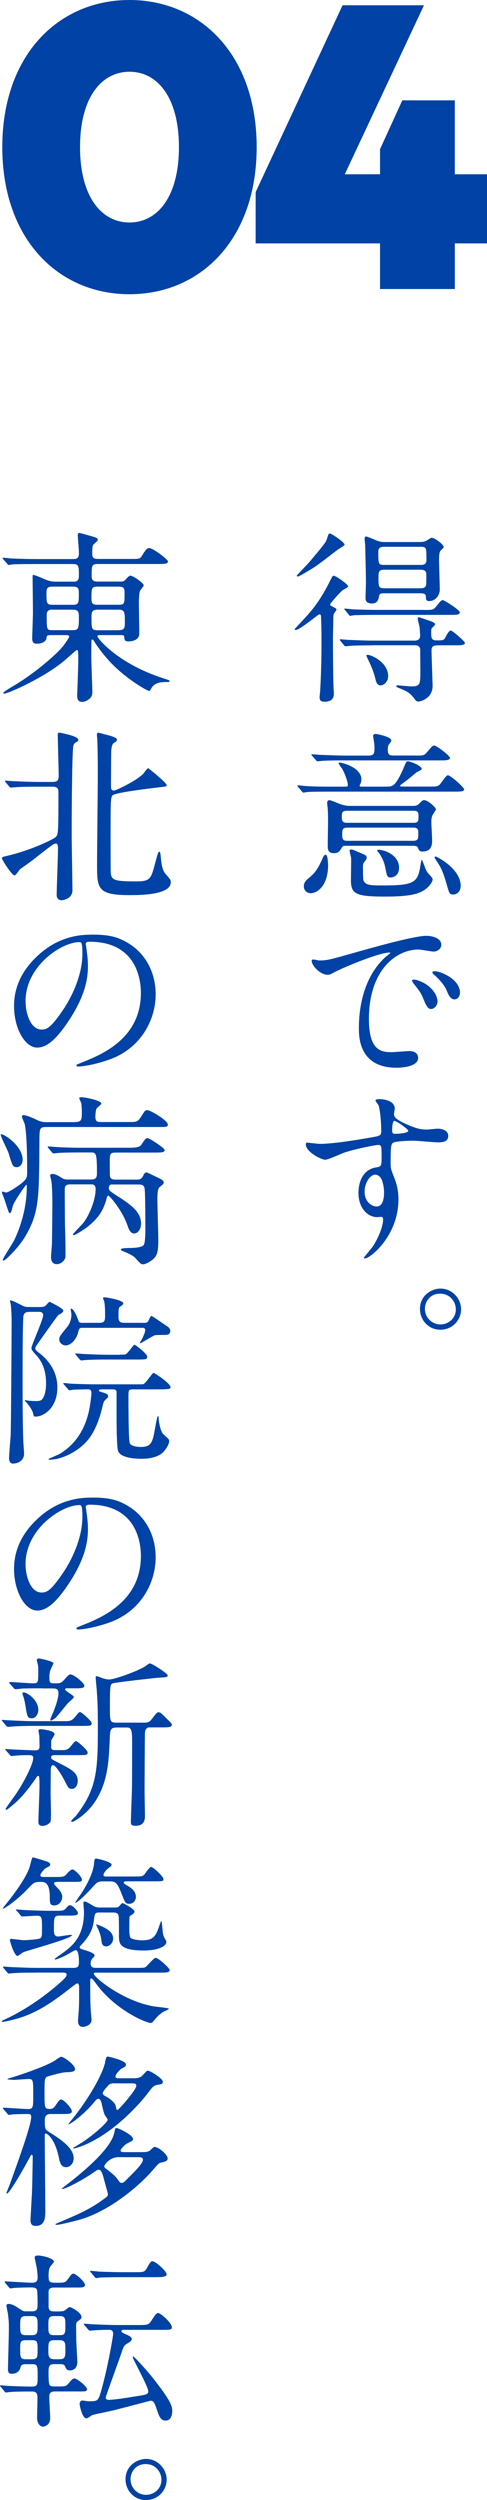 <svg id="_レイヤー_2" xmlns="http://www.w3.org/2000/svg" viewBox="0 0 85 436.23"><defs><style>.cls-1{fill:#0042a5;stroke-width:0}</style></defs><g id="_0124修正箇所"><path class="cls-1" d="M56.04 107.86c0-.42-.03-.68-.29-.68-.19 0-3.43 2.75-4.14 2.75-.06 0-.19-.03-.19-.13 0-.06 1.52-1.65 2.04-2.23 1.1-1.23 2.42-2.78 4.1-6.11.45-.91.49-1 .71-1 .29 0 2.49 1.45 2.49 1.87 0 .16-.87.58-1.03.71-.71.65-2.1 2.26-2.1 2.42 0 .23.19.26.42.39.42.23.68.32.68.52 0 .13-.42.65-.49.78-.06.23-.06.52-.06.91 0 .45-.07 2.71-.07 3.23 0 1.23.03 6.95.1 8.53 0 .16.06.97.06 1.13 0 .45 0 1.49-1.62 1.49-.74 0-.87-.32-.87-.84 0-.16.1-.91.1-1.07.06-1 .23-4.2.23-7.98 0-2.65 0-2.94-.07-4.69zm1.55-14.77c.26 0 2.55 1.52 2.55 1.94 0 .19-.94.71-1.1.81-1.36 1.03-3.46 2.68-4.04 3.04-.45.29-2.71 1.71-3.01 1.71-.1 0-.19-.03-.19-.13s1.87-2 2.2-2.39c2.33-2.78 2.81-3.36 3.01-3.88.29-.9.32-1 .39-1.03.06-.03.13-.07.19-.07zm7.4 19.52c-2.84 0-3.75.06-4.01.1-.1 0-.58.06-.68.06s-.16-.06-.26-.19l-.61-.74q-.13-.16-.13-.23c0-.06.03-.06.1-.06.23 0 1.2.1 1.39.1 1.49.06 2.84.13 4.36.13h7.21c.61 0 .97-.26.97-.91 0-.1-.07-1.2-.1-1.42-.03-.23-.32-1.29-.32-1.52 0-.19.1-.23.19-.23s1.32.42 1.58.52c.71.23 1.26.42 1.26.74 0 .13-.52.58-.58.65-.1.13-.1.65-.1.84 0 .91.1 1.29.9 1.29 1.16 0 1.29 0 1.58-.52.23-.45.61-1.2.94-1.2.29 0 2.46 1.91 2.46 2.13 0 .45-.65.45-1.71.45h-2.49c-1.1 0-1.62 0-1.62.87 0 .94.19 6.04.19 6.17 0 2.36-2.29 2.78-2.46 2.78-.32 0-.42-.1-.71-.48-.68-.91-1.03-1.2-2.52-1.81-.58-.23-.65-.26-.65-.42 0-.13.23-.13.29-.13.03 0 1.97.19 2.33.19 1.55 0 1.58-.36 1.58-2.72 0-.32-.03-3.72-.03-3.81-.07-.36-.32-.65-.87-.65h-7.5zm9.02-6.18c1.42 0 1.62 0 2.04-.52.91-1.1.97-1.2 1.26-1.2.19 0 2.94 1.71 2.94 2.13 0 .45-.61.45-1.68.45h-12.8c-2.84 0-3.75.06-3.98.06-.1.03-.58.1-.68.1s-.16-.1-.26-.23l-.61-.74c-.03-.06-.16-.16-.16-.19 0-.06.07-.1.13-.1.23 0 1.2.13 1.39.13 1.49.06 2.84.1 4.33.1h8.08zm-.64-11.86c.19 0 .61 0 1-.19.16-.07.81-.55.97-.55.52 0 2.1 1.16 2.1 1.62 0 .13-.39.48-.52.61-.29.26-.29 1.16-.29 1.71 0 .42.13 4.49.13 5.14 0 .81-.65 1.97-1.84 1.97-.58 0-.58-.32-.58-.71 0-.55-.32-.65-.97-.65h-6.24c-.68 0-.87.03-.97.52-.1.52-.23 1.26-1.23 1.26-1.13 0-1.13-.68-1.13-.97 0-.42.07-2.39.07-2.84 0-.87-.1-5.27-.13-6.3 0-.16-.1-.94-.1-1.13s0-.45.26-.45c.16 0 1.52.55 1.71.65.55.23.84.32 1.58.32h6.17zm-5.63 23.47c0 .81-.65 1.55-1.32 1.55-.48 0-.71-.32-.9-1.13-.26-1.16-.87-2.59-1.16-3.13-.03-.06-.42-.87-.42-.94 0-.13.23-.13.26-.13.52 0 3.56 1.23 3.56 3.78zm5.72-19.46c.97 0 .97-.58.97-.91 0-2.04 0-2.26-.97-2.26H67c-.87 0-.97.45-.97.87 0 2.07 0 2.29.97 2.29h6.46zm-.03 4.07c.97 0 .97-.58.97-.94 0-.26.03-1.42 0-1.65-.06-.58-.61-.65-.94-.65h-6.4c-1 0-1 .45-1 1.49 0 1.36 0 1.75 1 1.75h6.37zm-5.79 34.59c.84 0 1.29 0 2.55-2.65.13-.26.55-1.36.68-1.55.1-.19.23-.19.32-.19.49 0 2.42.78 2.42 1.33 0 .19-.87.52-1 .65-.58.49-1.71 1.45-2.33 1.87-.36.26-.42.29-.42.39 0 .16.1.16.39.16h4.59c1.49 0 1.65 0 2.07-.55.94-1.26 1.03-1.42 1.29-1.42.45 0 2.81 2.13 2.81 2.46 0 .39-.65.39-1.68.39H57.71c-2.84 0-3.75.03-4.07.07-.1 0-.58.1-.68.1-.13 0-.19-.1-.29-.23l-.55-.65c-.13-.13-.23-.26-.23-.29 0-.06.07-.1.13-.1.23 0 1.23.13 1.42.13 1.58.1 2.91.1 4.43.1h2.39c.29 0 .45 0 .45-.29 0-.58-.55-2.1-1-2.84-.1-.16-.61-.81-.61-.97 0-.06.03-.1.1-.1.68 0 3.88.91 3.88 2.94 0 .26-.06.52-.16.74-.03.03-.16.32-.16.36 0 .16.19.16.42.16h4.46zm-10.37 13.61c0 3.94-2.07 5.01-3.04 5.01-.65 0-1.2-.52-1.2-1.16 0-.81.42-1.13 1.16-1.74.55-.49 1.16-1 2.13-3.23.13-.29.36-.74.61-.55.26.16.32 1.29.32 1.68zm15.16-19.01c1.45 0 1.58 0 2.07-.55.9-1.07 1-1.2 1.29-1.2.42 0 2.75 1.78 2.75 2.17 0 .42-.94.42-1.45.42H60.15c-2.84 0-3.75.06-4.07.1-.13 0-.58.06-.68.06-.13 0-.16-.1-.29-.23l-.61-.71c-.13-.16-.16-.19-.16-.23 0-.06.06-.06.13-.06.23 0 1.2.1 1.42.1 1.58.06 2.91.13 4.43.13h4.04c.87 0 1-.39 1-1.16 0-.13 0-.71-.07-1.16-.03-.19-.16-.94-.16-1.1 0-.32.26-.36.49-.36.03 0 2.68.45 2.68 1.16 0 .13-.29.52-.42.68-.19.23-.19.81-.19.9 0 .81.19 1.03.97 1.03h3.78zm-12.09 15.74c-.26 0-.48 0-.65.26-.39.68-.61 1.03-1.39 1.03-.9 0-1.1-.45-1.1-1.26 0-.68.06-3.94.06-4.69 0-.61-.03-1.29-.06-1.78 0-.16-.1-.87-.1-1.03 0-.39.23-.49.39-.49.29 0 1.58.58 1.87.68.91.32 1.42.32 1.91.32H72c.52 0 .81-.03 1.16-.39.52-.52.58-.61.87-.61.68 0 2.07 1.29 2.07 1.62 0 .03-.52.84-.55.91-.16.26-.26.55-.26 1.33 0 .45.13 2.65.13 3.13 0 .65 0 1.97-1.68 1.97-.52 0-.55-.1-.81-.68-.13-.32-.58-.32-.97-.32H60.32zm11.86-4.01c.84 0 .84-.39.84-1.07s0-1.03-.84-1.03H60.53c-.84 0-.87.42-.87.97 0 .78.07 1.13.91 1.13H72.2zm-11.6.84c-.81 0-.87.36-.87 1.1 0 .84.03 1.2.87 1.2h11.51c.9 0 .9-.39.9-1.36 0-.48 0-.94-.87-.94H60.6zm3.39 5.27c0 .23-.07.26-.45.81-.16.19-.19.45-.19.58 0 .42 0 2.26.07 2.46.26.97 1.36.97 3.3.97 5.59 0 6.21-.48 6.66-3.49.03-.16.16-1 .23-1 .1 0 .61 1.49.74 1.78.23.45.45.68.84 1.1.13.16.32.36.32.58 0 .26-.52 1.55-2.33 2.29-1.55.65-4.56.68-5.56.68-5.4.03-6.37-.36-6.37-2.84 0-.65.06-3.36.03-3.94-.03-.19-.26-1-.26-1.2s.13-.23.26-.23c.32 0 .65.19.97.32 1.55.65 1.75.68 1.75 1.13zm5.66 1.78c0 1.39-1.13 1.65-1.42 1.65-.65 0-.68-.16-1-1.81-.26-1.23-.74-1.94-1.03-2.39-.07-.06-.39-.48-.39-.52 0-.1.32-.16.58-.1 1.62.29 3.27 1.33 3.27 3.17zm10.76 3.04c0 1.2-.78 1.58-1.29 1.58-.68 0-.71-.19-1.16-1.78-.71-2.46-1.03-2.94-1.71-4.01-.36-.52-.39-.58-.39-.65 0-.16.1-.19.19-.19.13 0 3.75 1.78 4.3 4.49.03.23.07.39.07.55zm-24.69 13.09c1.36 0 1.84-.13 6.27-1.39 2.88-.81 10.28-2.91 12.41-2.91 1.16 0 2.62.45 2.62 1.55 0 .84-.84 1.2-1.32 1.2-.42 0-2.26-.36-2.62-.36-4.1 0-8.69 3.78-8.69 12.12 0 5.43 2.04 5.79 3.94 5.79.49 0 2.78-.19 3.07-.19 1 0 1.58.42 1.58 1.2 0 1.71-3.56 1.71-3.75 1.71-6.59 0-6.59-5.4-6.59-6.92 0-1.42.03-8.27 4.69-12.44.13-.1.81-.61.81-.68s-.13-.06-.19-.06c-1.87 0-8.57 2.84-9.63 3.46-.42.23-.74.42-1.1.42-1.62 0-3.17-2.17-2.75-2.62.13-.16 1.07.13 1.26.13zm20.65 7.14c0 .74-.61 1.33-1.13 1.33-.58 0-.87-.61-1.39-1.87-.36-.91-.58-1.2-1.62-2.52-.1-.13-.32-.45-.32-.58 0-.16.36-.19.65-.13 2.75.74 3.81 2.75 3.81 3.78zm3.91-1.55c0 .84-.52 1.2-.94 1.2-.78 0-1.13-.94-1.45-1.71-.29-.71-1.26-1.87-2.13-2.59-.16-.13-.29-.26-.29-.42 0-.19.36-.19.45-.19.26 0 .61.1.81.16 1.91.61 3.56 2 3.56 3.56zm-24.4 26.41c2.23 0 6.43-.68 8.79-1.1 1.68-.29 1.87-.32 1.87-1.16 0-1.58-.19-3.56-.45-4.4-.03-.16-.55-.74-.55-.91 0-.23.49-.23.68-.23 1.42 0 2.68.58 2.68 1.62 0 .16-.13.84-.13 1 0 .74.94 1.23 2.84 2.04.81.32 1.65.65 2.84.65.32 0 1.68-.16 1.94-.16.42 0 1.84.13 1.84 1.26 0 .84-.61 1.13-1.74 1.13-.68 0-3.68-.29-4.3-.29-.78 0-2.88.06-3.49.32-.45.19-.52.65-.52 3.49 0 .9.03 1.13.42 2.1.55 1.36.94 2.46.94 4.36 0 6.27-4.88 10.28-5.88 10.28-.07 0-.16-.03-.16-.13 0-.06 1.33-1.62 1.55-1.94.84-1.26 1.81-3.36 1.81-4.75 0-.1 0-.45-.32-.45-.1 0-.58.06-.68.06-1.74 0-3.3-1.65-3.3-4.23 0-.42 0-3.98 3.13-4.46.91-.13.91-.32.91-1.97 0-1.75 0-1.94-.65-1.94-.32 0-3.62.61-5.72 1.29-.55.16-2.91 1.29-3.46 1.29-.71 0-3.39-1.36-3.39-2.68 0-.13.06-.29.16-.32.32.03 1.88.23 2.33.23zm9.6 5.37c-.81 0-1.84 1.33-1.84 2.97 0 1.81 1.26 2.59 2.1 2.59 1.26 0 1.29-1.94 1.29-2.46 0-1.16-.32-2-.42-2.26-.1-.23-.49-.84-1.13-.84zm2.97-7.73c0 .52.13.61.58.61.13 0 2.23-.06 2.23-.55 0-.26-2.17-1.78-2.46-1.71-.23.06-.36.81-.36 1.65zm12.03 31.23c0 1.81-1.45 3.56-3.62 3.56s-3.56-1.78-3.56-3.62c0-2.46 2.13-3.56 3.59-3.56 2.07 0 3.59 1.78 3.59 3.62zm-6.31-.04c0 1.45 1.2 2.68 2.71 2.68 1.42 0 2.68-1.1 2.68-2.62 0-1.29-.97-2.75-2.75-2.75s-2.65 1.42-2.65 2.68zM8.69 110.83c-.52 0-.55.19-.58.55-.1.68-1.03.94-1.62.94-.52 0-.87-.1-.87-.97 0-.39.13-3.81.13-4.53 0-.97-.06-5.33-.06-6.24 0-.16 0-.26.13-.26.16 0 .87.26 1.45.52 1.03.45 1.49.65 2.39.65h3.17c.36 0 .94 0 .94-.97 0-1.71 0-2.1-1.03-2.1H6.28c-2.84 0-3.78.03-4.07.06-.13.03-.58.1-.71.1-.1 0-.16-.1-.26-.23l-.65-.74c-.13-.13-.13-.16-.13-.19 0-.07.03-.1.13-.1.19 0 1.2.1 1.42.13 1.58.06 2.91.1 4.43.1h6.3c.94 0 1.03-.36 1.03-1.2 0-.45-.19-2.49-.19-2.91 0-.36.06-.45.29-.45.1 0 1.68.45 2.23.61.94.26.97.42.97.61s-.74.74-.81.87c-.1.23-.16.45-.16 1.42 0 .74.1 1.03 1.07 1.03h5.75c1.36 0 1.52 0 1.87-.58.78-1.32 1.03-1.32 1.26-1.32.65 0 3.27 2 3.27 2.33 0 .45-.65.45-1.75.45H17.16c-1.16 0-1.16.19-1.16 2.17 0 .42.1.9.94.9h3.94c.58 0 .74 0 1.1-.42.45-.48.58-.61.81-.61.39 0 2.29 1.26 2.29 1.68 0 .19-.65.87-.68 1.07-.1.29-.16 1.39-.16 1.71 0 .87.07 4.82.07 5.62 0 1.39-1.74 1.39-1.88 1.39-.68 0-.71-.29-.74-.74-.03-.36-.13-.36-.94-.36h-3.36c-.16 0-.39 0-.39.23 0 .26 3.49 4.78 11.7 7.37.81.26.9.29.9.39 0 .13-.06.19-.23.19-1.16 0-2.36 0-2.97 1.13-.16.32-.23.42-.42.42-.29 0-4.3-2.26-7.08-5.4-1.32-1.49-1.91-2.36-2.52-3.33-.1-.13-.13-.23-.26-.23-.16 0-.16.19-.16.32 0 .42-.03 2.17-.03 2.52 0 .94.19 5.85.19 6.24 0 .52-.06.91-.58 1.33-.23.16-.71.48-1.2.48-.78 0-.87-.65-.87-1.07 0-.19.19-5.17.19-6.11 0-1.68 0-1.87-.26-1.87-.1 0-1.68 1.42-1.91 1.62-3.43 3.04-10.05 5.98-10.76 5.98-.07 0-.16 0-.16-.13 0-.16 1.45-1.03 1.91-1.29 3.78-2.26 7.69-5.69 8.69-7.08.32-.45.9-1.26.9-1.42 0-.29-.26-.29-.55-.29H8.68zm4.04-5.3c1.03 0 1.03-.36 1.03-1.97 0-.84-.06-1.2-1.03-1.2H9.14c-.97 0-1.03.39-1.03 1.2 0 1.65.03 1.97 1.07 1.97h3.56zm-3.55.84c-.42 0-1.03.03-1.03.91 0 2.62 0 2.68 1.03 2.68h3.49c1 0 1.1-.26 1.1-2.13 0-1-.03-1.45-1.07-1.45H9.18zm7.85-4.01c-1 0-1.07.26-1.07 1.87 0 .97.07 1.29 1.03 1.29h3.72c1.03 0 1.03-.23 1.03-1.87 0-.91 0-1.29-1.03-1.29h-3.68zm3.69 7.6c1.07 0 1.07-.48 1.07-1.45 0-1.65 0-2.13-1.1-2.13h-3.65c-1.07 0-1.07.52-1.07 1.42 0 1.91 0 2.17 1.07 2.17h3.68zM9.24 136.43c1 0 1-.52 1-1.26 0-1-.16-5.91-.16-7.01 0-.19.03-.32.29-.32.06 0 3.3.58 3.3 1.23 0 .16-.1.26-.19.32-.39.23-.55.32-.65.65-.29.68-.32 13.45-.32 15.64 0 1.36.13 8.14.13 9.7 0 1.42-1.62 1.71-1.91 1.71-.23 0-.84-.13-.84-.91 0-1.1.23-6.79.23-8.05 0-.55-.03-.94-.36-.94-.13 0-.39.1-.52.19-.45.29-.84.58-3.56 2.72-.29.23-1.81 1.29-2.2 1.58-.13.13-.71 1.07-.94 1.07-.45 0-2.2-2.68-2.2-3.01 0-.19.1-.23 1.1-.45 4.04-.97 7.82-2.81 8.24-3.2.48-.45.52-.48.52-7.69 0-.55 0-1.13-.97-1.13H6.64c-.78 0-2.94 0-4.07.1-.1 0-.58.06-.68.06s-.19-.1-.29-.19l-.61-.74q-.13-.16-.13-.23c0-.06.06-.06.1-.06.19 0 1.2.1 1.42.1.94.03 2.62.13 4.43.13h2.42zm15.84-1.52c.13-.13.61-.87.78-.87.06 0 3.23 2.52 3.23 2.97 0 .23-.13.23-1.26.36-1.58.19-7.34.87-8.11 1.36-.42.26-.42.97-.42 7.21 0 .91 0 5.82.03 6.27.06 1.42.74 1.58 4.46 1.58 2.36 0 2.55-.42 3.2-2.84.55-2.1.65-2.33.81-2.33s.19.13.29 1.2c.16 1.58.42 2.23.84 2.72.81.9.87 1 .87 1.42 0 2.23-5.49 2.23-7.24 2.23-5.62 0-5.62-1.23-5.62-5.46 0-2.42.13-13.06.13-15.22 0-1.13 0-4.88-.1-6.56 0-.13-.06-.58-.06-.68 0-.26.06-.42.26-.42.13 0 2 .52 2.23.58.71.26 1 .36 1 .65 0 .23-.13.32-.55.58-.45.32-.45 1.36-.45 2.62 0 .78-.03 4.17-.03 4.85 0 .48.06.94.71.78.19-.06 3.52-1.49 5.01-2.97zm-10.11 29.84c0 .1.06.23.06.36.13 1.03.32 2.07.32 3.49 0 2.17-.49 5.17-3.33 9.47-2.59 3.94-4.23 4.72-5.53 4.72-2.13 0-4.04-3.33-4.04-7.27 0-1.71.36-4.98 3.59-8.24 4.11-4.2 8.44-4.2 10.31-4.2 2.94 0 4.3.58 5.2 1.03 3.49 1.71 5.62 5.17 5.62 9.41s-2.42 9.37-8.14 11.38c-2.75.97-4.88 1.2-5.37 1.2-.13 0-.32-.03-.32-.23 0-.1.07-.13.87-.45 3.36-1.33 10.38-4.1 10.38-12.15 0-1.26-.13-8.95-8.95-8.95-.65 0-.68.26-.68.45zm-10.51 9.92c0 2.1.84 4.98 2.81 4.98.94 0 1.71-.39 3.94-3.75 1.71-2.62 3.17-6.21 3.17-9.41 0-1.94-.13-2.1-.55-2.1-3.07 0-9.37 4.17-9.37 10.28zm-1.52 28.99c-.68 0-.78-.23-1.42-2.39-.16-.52-1.39-2.88-1.39-3.26 0-.06.03-.1.1-.1.58 0 3.72 2.07 3.72 4.46 0 .78-.48 1.29-1 1.29zm10.15-7.88c1.13 0 1.2-.36 1.2-1.78 0-.42-.07-1.29-.1-1.49-.03-.13-.36-.78-.36-.87 0-.19.39-.19.42-.19.52 0 3.43.55 3.43 1.1 0 .13-.29.39-.71.74-.29.23-.32 1.23-.32 1.55 0 .87.32.94 1 .94h4.75c1.52 0 1.62 0 2.23-.94.65-1.03.71-1.13 1.1-1.13.55 0 3.56 1.81 3.56 2.49 0 .45-.16.45-1.71.45H8.11c-1.2 0-1.23.23-1.23 2.49-.06 9.95-.06 12.38-2.36 16.42-1.26 2.17-3.59 4.4-3.91 4.4-.03 0-.13-.03-.13-.13 0-.26 1.71-2.84 1.97-3.39.39-.78 2.23-4.62 2.23-9.41 0-.13 0-.29-.1-.29s-2.2 3.01-2.36 3.75c-.19.74-.29 1.2-.52 1.2-.13 0-.16-.13-.52-1.16-.16-.49-.52-1.65-.68-1.97-.03-.1-.16-.39-.16-.45 0-.1.06-.19.16-.19.07 0 .45.16.55.16.45 0 2.07-1.1 2.72-1.62.97-.81.97-1.03.97-2.2 0-3.23-.1-6.59-.42-8.11-.07-.23-.49-1.1-.49-1.29s.1-.29.26-.29c.61 0 2.3.81 2.49.91.71.32 1.16.32 1.55.32h4.94zm6.56 10.89c-.23 0-.65 0-.65.61 0 .42.13.52 1.16 1.2 2.52 1.62 4.46 2.88 4.46 5.04 0 .91-.52 1.71-1.2 1.71-.52 0-.87-.48-1.16-1.36-.91-2.72-3.17-5.24-3.33-5.24-.19 0-.26.29-.29.39-.61 2.26-1.42 3.49-3.43 5.11-.26.19-2 1.39-2.33 1.39-.03 0-.16 0-.16-.1 0-.19 1.62-1.74 1.87-2.1 1.13-1.52 2.1-4.07 2.1-5.82 0-.84-.49-.84-.87-.84H12.3c-.94 0-1 .42-1 1v.32c0 .71.03 4.46.03 5.17 0 .58.1 3.46.1 4.1v2.04c-.06.61-.74 1.29-1.52 1.29-1 0-1-1-1-1.29 0-.39.16-2.07.16-2.39.03-1.68.07-6.63.07-6.79s0-3.1-.19-4.14c-.03-.13-.19-.74-.19-.87 0-.23.26-.26.39-.26.55 0 1.16.39 1.62.68.03.03.39.29.94.29h4.3c.91 0 .91-.68.91-1.13 0-3.59-.16-3.59-1.13-3.59h-1.65c-2.84 0-3.78.06-4.11.1-.1 0-.58.07-.68.07s-.16-.07-.29-.19l-.61-.74q-.13-.16-.13-.23s.03-.06.1-.06c.23 0 1.23.1 1.42.1 1.58.1 2.94.13 4.46.13h8.08c.84 0 1.91 0 2.26-.48.71-1.07.78-1.2 1.13-1.2.29 0 2.97 1.71 2.97 2.1 0 .42-.68.42-1.75.42h-6.76c-1.07 0-1.07.26-1.07 1.81 0 .23 0 2.17.03 2.26.06.48.36.65 1 .65h3.59c.58 0 .87-.03 1.2-.65.13-.29.29-.61.58-.61.16 0 1.49.68 1.78.81.81.39 1.23.58 1.23.91 0 .23 0 .29-.74.87-.36.29-.36 1.58-.36 2.17 0 1.1.16 5.95.16 6.95 0 2.2-.19 2.91-1.13 3.62-.39.29-1.13.71-1.52.71-.36 0-.49-.13-1.39-1.13-.39-.42-1.39-.87-1.91-1.07-.16-.06-.58-.23-.58-.39 0-.19.45-.23 1.39-.26.39 0 2.23 0 2.59-.52.29-.39.29-2.26.29-2.84 0-1.07 0-6.17-.13-7.01-.1-.68-.61-.71-1-.71h-4.59zM5.07 228.91c-.26 0-.94 0-1 .87-.13 2.49-.13 7.53-.13 10.38 0 3.33 0 8.08.13 11.25 0 .36.13 1.94.13 2.26 0 1.2-1.07 1.71-1.94 1.71-.55 0-.68-.55-.68-.94 0-.68.26-3.52.29-4.1.06-2.75.16-16.84.16-19.72 0-1.55-.13-2.91-.16-3.04 0-.1-.13-.48-.13-.55s.03-.13.1-.13c.39 0 2.04.91 2.17.97.45.19.78.19 1.03.19h1.91c.45 0 .74 0 1.03-.26.1-.1.55-.65.68-.65.03 0 2.39 1.16 2.39 1.52 0 .29-.26.45-.78.74-.19.1-.61.71-3.07 4.17-.94 1.33-1.03 1.45-1.03 1.68 0 .29.13.39.74.87 3.1 2.42 3.1 5.27 3.1 5.98 0 3.56-2.39 5.07-3.78 5.07-.32 0-.36-.07-.42-.42-.13-.71-.74-1.52-1.13-1.97-.06-.06-.36-.36-.36-.42 0-.03.03-.06.1-.06.03 0 .16.03.26.03.23.1 1.52.13 1.62.13.45 0 .91-.03 1.16-.45.23-.32.58-1.16.58-2.62 0-3.07-1.26-4.46-1.84-5.07-.65-.71-.71-.87-.71-1.16 0-.42 2.04-4.91 2.04-5.66 0-.61-.52-.61-.81-.61H5.07zm12.87 13.51c-.52 0-.68.06-.68.23 0 .13.39.26.71.32.68.23.9.32.9.68 0 .16-.03.19-.55.68-.23.26-.26.36-.52 1.45-1.03 4.14-2.49 5.56-3.07 6.14-1.58 1.55-4.07 2.78-6.08 2.78-.1 0-.19-.06-.19-.13 0-.03 1.65-.71 1.94-.87 3.88-2.33 4.88-6.11 5.27-8.21.16-1 .29-2.13.29-2.46 0-.61-.42-.61-.61-.61-.07 0-1.81.03-2.55.06-.13.03-.58.1-.68.1-.13 0-.19-.1-.29-.23l-.65-.74c-.1-.13-.13-.16-.13-.19 0-.07.06-.1.13-.1.23 0 1.2.13 1.42.13 1.58.06 2.91.1 4.43.1h6.88c.84 0 .94 0 1.1-.03.42-.13 1.58-1.97 1.78-1.97s2.97 1.84 2.97 2.49c0 .32-.26.32-.87.36-.36.03-1.71.03-2.17.03H23.2c-.78 0-.78.16-.78 1.29 0 1.42 0 7.5.23 8.08.26.68 1.84.68 2 .68 1.65 0 1.88-.87 2.17-1.97.13-.55.58-3.43.74-3.43.07 0 .13.1.13.32 0 .65.32 2.33.78 2.81.13.13.74.68.87.81.13.16.19.32.19.45 0 .36-.32 1.13-1 1.87-1 1.07-2.94 1.2-3.78 1.2-1.42 0-3.81-.19-4.17-1.45-.19-.74-.23-4.04-.23-5.17v-5.07c-.06-.39-.36-.42-.71-.42h-1.71zm-3.59-10.73c-.48 0-.55.16-.71.78-.29 1.26-1.29 2.29-2.17 2.29-.61 0-1.13-.52-1.13-1 0-.52.13-.68 1.39-2.23.42-.48.74-1.33.74-2.17 0-.16-.13-.78-.13-.9 0-.07.03-.13.06-.13.45 0 1.07 1.42 1.26 2.07.13.42.42.42.68.42h2.97c1.03 0 1.03-.42 1.03-1.49 0-.26 0-1.68-.16-2.29-.03-.06-.19-.42-.19-.52 0-.16.13-.16.23-.16.32 0 3.3.48 3.3 1.07 0 .16-.03.19-.48.52-.36.23-.36.39-.36 1.84 0 .81.26 1.03 1.03 1.03h3.43c.39 0 .65 0 .87-.58.26-.61.36-.61.45-.61.13 0 2.33 1.55 2.78 1.84.26.19.48.39.48.78 0 .65-.61.68-.81.68-.29 0-1.74 0-1.91.06-.42.16-2.39 1.39-2.49 1.39-.06 0-.1-.03-.1-.1s.19-.29.23-.36c.23-.45.71-1.42.71-1.81 0-.42-.36-.42-.48-.42H14.33zm6.53 4.68c.68 0 .87 0 1.03-.06.36-.1 1.39-1.68 1.55-1.68s2.23 1.58 2.23 2.07c0 .52-.19.52-2 .52h-4.72c-2.84 0-3.78.07-4.11.1-.1 0-.58.06-.68.06s-.16-.06-.29-.19l-.61-.74q-.13-.16-.13-.23c0-.06.03-.06.1-.06.23 0 1.23.1 1.42.1 1.58.07 2.94.13 4.46.13h1.75zm-5.91 26.61c0 .1.06.23.06.36.13 1.03.32 2.07.32 3.49 0 2.17-.49 5.17-3.33 9.47-2.59 3.94-4.23 4.72-5.53 4.72-2.13 0-4.04-3.33-4.04-7.27 0-1.71.36-4.98 3.59-8.24 4.11-4.2 8.44-4.2 10.31-4.2 2.94 0 4.3.58 5.2 1.03 3.49 1.71 5.62 5.17 5.62 9.41s-2.42 9.37-8.14 11.38c-2.75.97-4.88 1.2-5.37 1.2-.13 0-.32-.03-.32-.23 0-.1.07-.13.87-.45 3.36-1.33 10.38-4.1 10.38-12.15 0-1.26-.13-8.95-8.95-8.95-.65 0-.68.26-.68.45zM4.46 272.9c0 2.1.84 4.98 2.81 4.98.94 0 1.71-.39 3.94-3.75 1.71-2.62 3.17-6.21 3.17-9.41 0-1.94-.13-2.1-.55-2.1-3.07 0-9.37 4.17-9.37 10.28zm7.27 27.41c.74 0 1.07-.36 1.49-.87.32-.42.58-.71.74-.71.26 0 2.04 1.55 2.04 1.94 0 .48-.19.48-1.91.48h-8.3c-1.52 0-1.91.03-3.07.07-.19 0-1.13.1-1.32.1-.1 0-.19-.06-.26-.13l-.71-.84c-.1-.13-.13-.13-.13-.19 0-.03.1-.06.13-.06.1 0 .74.06.87.06 1.26.06 3.17.16 4.3.16h6.14zm-.71 5.07c.74 0 1.07-.32 1.49-.87.32-.39.58-.71.74-.71.26 0 2.04 1.55 2.04 1.97 0 .48-.16.48-1.91.48H9.5c-.1 0-.58 0-.58.36 0 .32.1.36 1.16.91 2.39 1.2 3.49 1.81 3.49 3.23 0 .71-.39 1.39-1 1.39-.58 0-.65-.16-1.32-1.49-.39-.74-1.49-2.65-2-2.65-.36 0-.36.52-.39.87 0 .39-.03 3.39-.03 4.01 0 .55.07 2.84.07 3.3 0 .94 0 1.49-.1 1.71-.06.16-.65.71-1.36.71s-.74-.45-.74-.71c0-.94.19-5.11.19-5.95 0-1.87 0-2.07-.26-2.07-.1 0-.26.23-.39.45-.52.74-1.91 2.75-3.39 4.1-.29.26-1.55 1.36-1.71 1.36-.1 0-.16-.06-.16-.16s1.49-2.13 1.78-2.55c1.58-2.33 3.04-5.37 3.04-6.3 0-.39-.13-.52-.84-.52-.9 0-1.62.03-2.33.1-.1 0-.52.06-.61.06-.13 0-.19-.06-.26-.16l-.74-.84c-.1-.1-.1-.13-.1-.16 0-.06.06-.06.13-.06.03 0 .81.06.97.06 1.49.06 3.17.16 4.14.16.68 0 .74-.32.74-.74 0-.55-.03-1.2-.03-1.75-.03-.16-.16-.84-.16-.97 0-.19.26-.23.36-.23.23 0 2.46.23 2.46.87 0 .19-.55.94-.58 1.1 0 .13-.03 1-.03 1.13 0 .32.16.55.61.55h1.52zm-3.59-10.79c-2.13 0-3.04.03-3.43.03-.19.03-1.1.13-1.29.13-.13 0-.23-.1-.29-.16l-.71-.81c-.03-.06-.1-.16-.1-.19 0-.06.07-.1.13-.1.61 0 3.39.23 3.94.23 1 0 1-.06 1-2.17 0-.52 0-.91-.13-1.33 0-.06-.13-.48-.13-.55 0-.1.07-.29.39-.29.1 0 2.52.48 2.52.84 0 .06-.36.81-.42.94-.16.32-.29.71-.29 1.49s.03 1.07.71 1.07h.74c.42 0 .78-.19 1.1-.58.78-.87.87-.97 1.1-.97.71 0 2.46 1.55 2.46 1.97 0 .45-.65.45-1.71.45h-1.39c-.1 0-.26.03-.26.19 0 .32 1.52 1.03 1.52 1.33 0 .23-.91.9-1.03 1.07-.36.39-1.81 2.23-2.17 2.59-.26.19-.68.45-.78.45s-.13-.13-.13-.19c0-.13.49-1.2.58-1.42.68-1.78.84-2.62.84-3.1 0-.58-.1-.9-.97-.9H7.42zm-3.33.71c.68 0 2.59 1.33 2.59 3.07 0 .61-.39 1.45-1.13 1.45s-.81-.19-1.13-2.26c-.16-.9-.19-1.03-.49-1.94 0-.06-.06-.23 0-.26.07-.06.13-.06.16-.06zm16.17 6.14c-1.07 0-1.07.52-1.13 2.36-.16 3.88-.42 7.34-2.55 10.57-1.52 2.29-3.72 3.52-3.94 3.52-.1 0-.23 0-.23-.1 0-.19.68-.78.81-.91 3.56-4.62 3.85-7.53 3.85-15.26 0-3.81-.06-4.72-.19-6.69-.03-.36-.19-2.04-.19-2.17s0-.29.16-.29c.19 0 1.03.36 1.23.42.26.06.58.16.94.16.97 0 4.78-1.39 6.17-2.2.16-.1.81-.61.94-.61.36 0 3.13 1.75 3.13 2.1 0 .29-.13.32-1.81.42-.74.06-7.4.81-7.79.97-.42.19-.49.32-.49 4.17 0 2.42 0 2.68 1.13 2.68h4.82c.55 0 .9 0 1.36-.61.81-1.07.91-1.2 1.2-1.2.32 0 .45.16 1.75 1.45.52.52.55.55.55.74 0 .45-.61.45-1.91.45h-2.04c-.23 0-.68.16-.74.91-.03.23-.07 9.34-.07 10.02 0 .74.07 3.94.07 4.59 0 .71-.23 1.65-1.62 1.65-.78 0-.84-.26-.84-.74 0-.32.1-2.94.19-5.62.03-1.2.03-6.69.03-8.37 0-1.78-.1-2.42-.84-2.42h-1.94zM6.33 344.2c-2.42 0-3.26.03-4.1.1-.1 0-.58.06-.68.06-.13 0-.16-.06-.29-.19l-.61-.74q-.13-.16-.13-.23s.03-.06.1-.06c.23 0 1.23.1 1.42.1 1.58.06 2.91.13 4.43.13h6.37c.58 0 .94-.13.94-.9 0-.49 0-2.2-.58-2.2-.16 0-1.58.87-1.87 1-.74.36-1.55.65-1.68.65-.03 0-.1-.03-.1-.1s.68-.55 1.07-.81c1.75-1.26 4.04-2.84 4.04-7.4 0-.23-.1-1.26-.1-1.49 0-.13 0-.32.19-.32.29 0 .36.06 1.58.78.32.19.68.26 1.1.26h2.55c.16 0 .45 0 .68-.1.13-.06.58-.68.71-.68s2.1 1 2.1 1.49c0 .26-.39.52-.55.61-.1.06-.29.19-.32.32 0 .16-.03.48-.03 1.94 0 .48 0 1.55.26 1.75.42.26 1.26.39 1.94.39 2.04 0 2.42-.65 3.13-2.81.1-.23.19-.55.26-.55s.06.1.16 1c.1 1.1.13 1.52.42 2 .26.45.29.48.29.65 0 .78-1.49 1.49-3.91 1.49-4.36 0-4.36-1.29-4.36-2.59 0-2.2 0-3.17-.07-3.49-.1-.52-.61-.55-.97-.55h-2.29c-.84 0-.87.03-1.07 1.52-.16 1.29-.65 2.42-1.87 3.81-.52.55-.58.61-.58.71 0 .26.1.26 1.07.58.55.16 1.52.52 1.52.84 0 .19-.07.26-.36.55-.16.19-.32.42-.32.91 0 .74.58.74 1 .74h6.95c1.36 0 1.49 0 1.74-.23.29-.23 1.33-1.52 1.65-1.52.49 0 2.46 1.81 2.46 2.13 0 .45-.65.45-1.71.45H16.79c-.19 0-.42 0-.42.19 0 .58 4.88 4.65 10.25 5.66.45.1 2.84.32 2.84.42 0 .16-.84.52-.97.58-.87.58-1.2 1-1.78 1.71-.13.13-.26.23-.39.23-.78 0-6.14-2.23-9.47-6.76-.68-.91-.74-1-.94-1-.16 0-.16.16-.16.26 0 3.39 0 3.85.1 5.37 0 .26.13 1.36.13 1.58 0 .97-1.2 1.23-1.49 1.23-.87 0-.87-.81-.87-1.03 0-.39.16-2.13.16-2.49.03-.45.03-1.39.03-3.36 0-.1 0-.71-.32-.71-.16 0-.94.61-1.39.97-2.39 1.87-4.88 3.65-7.72 4.72-1.91.71-3.75 1.03-3.94 1.03-.03 0-.13 0-.13-.07 0-.03.07-.13.23-.23 5.56-2.46 9.92-6.53 10.25-6.82.45-.42.84-.81.84-1.13 0-.36-.42-.36-.78-.36H6.36zm3.79-15.83c-.29 0-.68 0-.68.26 0 .16.19.36.58.78.45.45.84.97.84 1.58 0 .78-.61 1.49-1.39 1.49s-.78-.48-.78-1.49c0-2.62-1-2.62-1.55-2.62-1.07 0-1.23.1-1.97.87-2.26 2.46-4.69 4.01-4.69 3.78 0-.06.06-.13.23-.36 1.81-2.2 3.75-4.88 4.43-6.79.1-.29.42-1.78.58-1.78s2.04.58 2.13.61c.65.23.91.32.91.65 0 .23-.1.26-.71.58-.23.1-1 .91-1 1.29 0 .29.36.29.68.29h2.04c1.29 0 1.45 0 2.04-.71.13-.16.58-.61.84-.61.36 0 1.65 1.29 1.65 1.78 0 .39-.16.39-1.71.39h-2.46zm-7.18 5.1c-.13-.16-.16-.16-.16-.23s.06-.06.13-.06c.23 0 1.23.1 1.42.1 1.58.07 2.91.13 4.43.13h.78c1.45 0 1.62 0 2.07-.55.23-.26.39-.42.61-.42.52 0 1.39 1.07 1.39 1.36 0 .45-.61.45-1.71.45h-1.42c-1.07 0-1.07.26-1.07 2.42 0 .74.06 1.23.78 1.23.16 0 1.81-.29 2.17-.29.1 0 .19 0 .19.06 0 .58-7.85 2.68-8.47 2.97-.16.06-.87.65-1.03.65-.55 0-1.32-2.52-1.32-2.75 0-.19.1-.23.23-.23.23 0 1.84.23 2.17.23.42 0 2.59-.13 2.88-.32.32-.23.32-.39.32-1.91 0-1.68 0-2.04-.9-2.04-.39 0-2.26.13-2.55.13-.13 0-.19-.06-.29-.19l-.61-.74zm19.33-5.2c-.32 0-.68 0-.68.23 0 .19.52.45.84.65.74.42 1.29 1.03 1.29 1.84 0 .61-.45 1.2-1.16 1.2-.65 0-.71-.16-1.33-1.74-.78-2-1.1-2.17-2.07-2.17h-1.23c-.9 0-1.13.29-1.71.94-2.04 2.26-3.1 2.97-3.1 2.78 0-.1 1-1.49 1.16-1.75.45-.71 1.94-3.1 2.13-5.04.07-.84.1-.91.42-.91.13 0 2.65.55 2.65 1.07 0 .19-.16.32-.74.74-.16.13-.68.74-.68 1.03s.29.29.58.29h4.82c1.2 0 1.45-.03 1.74-.36.16-.19.91-1.32 1.16-1.32.36 0 2.17 1.68 2.17 2.13 0 .39-.19.39-1.74.39h-4.52zm-4.43 7.89c.71.36 1.91.91 1.91 2.1 0 .65-.52 1.36-1.23 1.36s-.78-.61-.84-1.2c-.13-1.07-.74-2.23-.81-2.39-.07-.1-.1-.19-.07-.23.1-.06.91.32 1.03.36zm-8.92 32.71c-.42 0-1.1 0-1.1 1.07 0 1.45 0 1.62.74 2.07 2.04 1.26 4.3 2.81 4.3 4.56 0 .87-.58 1.58-1.33 1.58s-1.03-.61-1.2-1.39c-.68-3.62-2.13-4.49-2.33-4.49s-.19.26-.19.39c0 1.84.1 11.02.1 13.09 0 1.03 0 2.65-1.65 2.65-.78 0-.94-.42-.94-1.07 0-.06.29-5.11.29-5.59.03-1.03.1-4.53.1-5.46 0-.03 0-.29-.19-.29-.13 0-.13.07-.42.61-.52 1-3.39 6.14-3.88 6.14-.1 0-.1-.06-.1-.1 0 0 .52-1.33.61-1.55 1.39-3.85 3.72-10.28 3.72-11.7 0-.52-.29-.52-.58-.52-.36 0-2.04.03-2.62.06-.1 0-.58.1-.68.1-.13 0-.19-.1-.29-.23l-.65-.74q-.13-.16-.13-.19c0-.1.07-.1.13-.1.58 0 3.56.23 4.23.23.94 0 .94-.26.94-2.59s0-2.65-.78-2.65c-.39 0-2.26.16-2.68.16-.13 0-.71-.07-.84-.07-.06 0-.19 0-.19-.06s.07-.1.74-.29c1.87-.55 5.88-1.97 7.34-2.84.19-.1 1.07-.78 1.29-.78.45 0 2.42 1.42 2.42 2.13 0 .26-.1.48-1.03.55-.9.03-1.2.03-3.59.71-.71.19-.71.45-.71 2.84 0 2.59 0 2.88.87 2.88.49 0 .71-.13 1.03-.58.71-1.07.81-1.07 1-1.07.45 0 1.87 1.52 1.87 2.04 0 .49-.58.49-1.71.49H8.89zm15.97 6.65c.39 0 .87 0 1.26-.26.13-.1.65-.65.78-.65.78 0 2.33 1.36 2.33 2 0 .45-.32.55-1.29.78-.26.06-.39.23-1.55 1.55-2.07 2.36-7.27 6.92-12.64 8.4-1.65.45-3.46.87-3.88.87-.06 0-.23-.03-.23-.13 0-.03.84-.39 1-.45 3.91-1.65 5.43-2.42 7.69-4.1.36-.26.48-.42.48-.68 0-.1-.45-1.65-.61-2.29-.42-1.71-.68-1.97-1-1.97-.16 0-.32.07-.58.26-2.13 1.52-5.2 3.1-5.75 3.1-.03 0-.1 0-.1-.07 0-.03.81-.65 1.26-1 3.75-2.94 7.4-6.33 7.89-8.76.16-.71.16-.81.36-.81.36 0 2.91 1.23 2.91 1.91 0 .26-.1.32-1.07.81-.23.1-1.1.91-1.1 1.2s.39.29.55.29h3.3zm-1.68-12.89c.55 0 1.2 0 1.65-.48.68-.74.78-.84.94-.84.39 0 2.62 1.33 2.62 1.94 0 .36-.26.42-.87.52-.74.13-.87.29-1.87 1.62-.39.52-5.66 7.18-12.06 9.31-.13.03-.61.19-.78.19-.03 0-.06-.06-.06-.1s1.42-.87 1.71-1.07c1.68-1.1 4.3-3.36 4.3-3.85 0-.16-.45-.71-.49-.81-.19-.32-.52-1.81-.58-2.13-.1-.32-.23-.71-.55-.71-.19 0-.39.16-.55.36-1.84 2.33-4.36 4.1-4.69 4.1-.07 0 .61-.84.65-.87 2.91-3.62 5.27-7.76 5.75-9.89.19-.94.23-1.07.49-1.07.13 0 3.17.68 3.17 1.36 0 .32-.16.42-.68.68-.52.29-1.16 1.13-1.16 1.42 0 .32.32.32.55.32h2.52zm-3.14.87c-.29 0-.78.03-1 .23-.07.03-1.13 1.13-1.13 1.49 0 .29.19.39.71.68.32.16 1.29.87 1.49 1.39.07.13.16.91.32.91.23 0 3.33-3.56 3.33-4.23 0-.45-.36-.45-.65-.45h-3.07zm.65 12.9c-1.68 0-2.52 1.42-2.52 1.58 0 .23.13.32.58.65 1.2.91 1.55 1.36 1.71 1.58.36.52.45.68.74.68.32 0 .39-.1 1.29-1 1.23-1.23 2.42-2.42 2.42-3.04 0-.45-.48-.45-.84-.45h-3.39zm-10.15 26.89c.26 0 .55 0 .74-.16.13-.06.68-.58.84-.58.26 0 2.07.94 2.07 1.75 0 .29-.16.39-.71.78-.23.16-.23.61-.23.87 0 .16.03 2.42.03 2.49.06 1.23.19 3.49.19 3.65 0 1.52-1.16 1.52-1.26 1.52-.58 0-.68-.23-.9-.74-.13-.32-.49-.36-.87-.36H9.44c-.97 0-.97.55-.97 1.58 0 1.71.1 1.97.26 2.13.19.19.32.19 1.32.19 1.2 0 1.45 0 1.84-.45.71-.84.81-.94 1.13-.94.42 0 2.17 1.39 2.17 1.87 0 .39-.39.39-1.16.39H9.57c-.81 0-.97.39-.97.97 0 .52.16 3.07.16 3.65 0 1.45-1.2 1.52-1.29 1.52-.42 0-1-.48-1-1.58 0-.45.07-2.75.07-3.26 0-.74-.03-1.29-.94-1.29-1.26 0-2.55 0-3.62.07-.1 0-.87.1-.94.1-.13 0-.19-.13-.29-.23l-.61-.74c-.1-.1-.13-.16-.13-.19 0-.06.07-.1.1-.1.16 0 1 .1 1.16.1.39.03 2.97.13 4.2.13 1.1 0 1.1-.29 1.1-1.84 0-1.71 0-2.07-.91-2.07H4.5c-.32 0-.78 0-.91.52-.16.78-.84 1.16-1.52 1.16-.58 0-.68-.32-.68-.84 0-.39.16-5.98.16-7.05 0-.97 0-1.16-.16-2.59-.03-.19-.26-1.16-.26-1.42 0-.16.06-.29.39-.29.65 0 1.45.55 1.71.74.74.48.84.55 1.29.55h1.07c.87 0 .97-.42.97-1.16 0-.52 0-2.42-.13-2.65-.19-.36-.68-.36-1.07-.36-.71 0-2.39.03-3.07.1-.06.03-.39.07-.45.07-.1 0-.19-.07-.29-.19l-.61-.74q-.13-.16-.13-.23c0-.06.07-.06.1-.06.65 0 3.88.23 4.59.23.58 0 1.07-.06 1.07-.94 0-.45-.07-.97-.13-1.49-.03-.29-.39-1.81-.39-2 0-.29.45-.32.61-.32.74 0 2.75.52 2.75 1.07 0 .16-.52.68-.61.84-.19.26-.32.65-.32 1.55 0 1.29.13 1.29 1.68 1.29 1.1 0 1.29-.06 1.68-.61.61-.87.71-.97.97-.97.49 0 2.04 1.49 2.04 1.97 0 .13-.13.32-.36.39-.26.06-.68.06-1.55.06H9.48c-.48 0-.9.06-1 .61v2.62c0 .68.23.94 1 .94h1.1zm-4.98 4.17c.97 0 .97-.52.97-1.62 0-1.26 0-1.71-.97-1.71h-1.1c-.97 0-.97.55-.97 1.65 0 1.2 0 1.68.97 1.68h1.1zm-1.1.87c-.97 0-.97.45-.97 1.49 0 1.42 0 1.84.97 1.84h1.1c.97 0 .97-.39.97-1.75 0-1.2 0-1.58-.97-1.58h-1.1zm5.92-.87c1 0 1-.39 1-1.68 0-1.2 0-1.65-1-1.65h-.94c-1.03 0-1.03.42-1.03 1.71 0 1.2 0 1.62 1.03 1.62h.94zm-.94.87c-1.03 0-1.03.48-1.03 1.75 0 1 0 1.58 1.07 1.58h.87c1.03 0 1.03-.48 1.03-1.75 0-1.03 0-1.58-1.03-1.58h-.91zm5.3-2.58c-.1-.13-.13-.16-.13-.23s.03-.06.13-.06c.23 0 1.2.1 1.42.1 1.58.07 2.91.13 4.43.13h3.52c1.62 0 1.81 0 2.33-.84.68-1.07.91-1.26 1.13-1.26.45 0 2.39 1.75 2.39 2.46 0 .48-.19.48-1.94.48h-6.37c-.23 0-.49 0-.49.23s.65.52.91.61c.74.32.9.55.9.74 0 .32-.39.58-.58.68-.78.45-.81.55-1.16 1.58-.42 1.26-2.81 7.79-2.81 7.95 0 .42.39.42.55.42.97 0 3.36-.39 4.52-.58 2.04-.32 2.36-.36 2.36-.91 0-.81-2.71-5.62-2.71-5.95 0-.03 0-.13.07-.13.16 0 1.94 1.91 3.2 3.46 3.59 4.49 3.62 5.33 3.62 6.11s-.32 1.62-1.13 1.62c-.9 0-1.13-.61-1.71-2.36-.26-.74-.45-1.1-.91-1.1-.19 0-6.21 1.65-7.37 1.87-.42.1-2.72.55-2.94.68-.65.45-.74.52-.94.52-.71 0-1.16-2.26-1.16-2.46 0-.55.32-.65.49-.65s.87.13 1.03.13c1.55 0 1.68 0 2.13-1.45 1.16-3.91 2.2-9.86 2.2-10.31 0-.58-.32-.71-.78-.71-.23 0-1.84.03-2.59.1-.13 0-.58.06-.68.06-.06 0-.19-.06-.29-.19l-.65-.74zm8.82-9.28c1.42 0 1.65 0 2.04-.71.55-1 .71-1.2.97-1.2.55 0 2.49 1.74 2.49 2.29 0 .23-.19.32-.48.39-.36.1-1 .1-1.81.1h-5.27c-2.84 0-3.75.06-4.07.06-.1.03-.58.1-.68.1-.13 0-.19-.1-.29-.23l-.61-.74c-.13-.13-.16-.16-.16-.19 0-.06.07-.1.13-.1.23 0 1.23.1 1.42.13 1.58.06 2.91.1 4.43.1h1.91zm5.5 36.2c0 1.81-1.45 3.56-3.62 3.56s-3.56-1.78-3.56-3.62c0-2.46 2.13-3.56 3.59-3.56 2.07 0 3.59 1.78 3.59 3.62zm-6.3-.03c0 1.45 1.2 2.68 2.71 2.68 1.42 0 2.68-1.1 2.68-2.62 0-1.29-.97-2.75-2.75-2.75s-2.65 1.42-2.65 2.68zM44.8 25.67c0 16.05-9.76 25.67-22.2 25.67S.4 41.72.4 25.67 10.19 0 22.6 0s22.2 9.62 22.2 25.67zm-30.83 0c0 8.63 3.71 13.15 8.63 13.15s8.63-4.53 8.63-13.15-3.71-13.15-8.63-13.15-8.63 4.53-8.63 13.15z"/><path class="cls-1" d="M79.38 30.41H85v12.06h-5.62v7.96H66.33v-7.96H44.62v-8.95L59.79.92H74L60.18 30.41h6.15v-4.38l3.89-8.52h9.16v12.9z"/></g></svg>